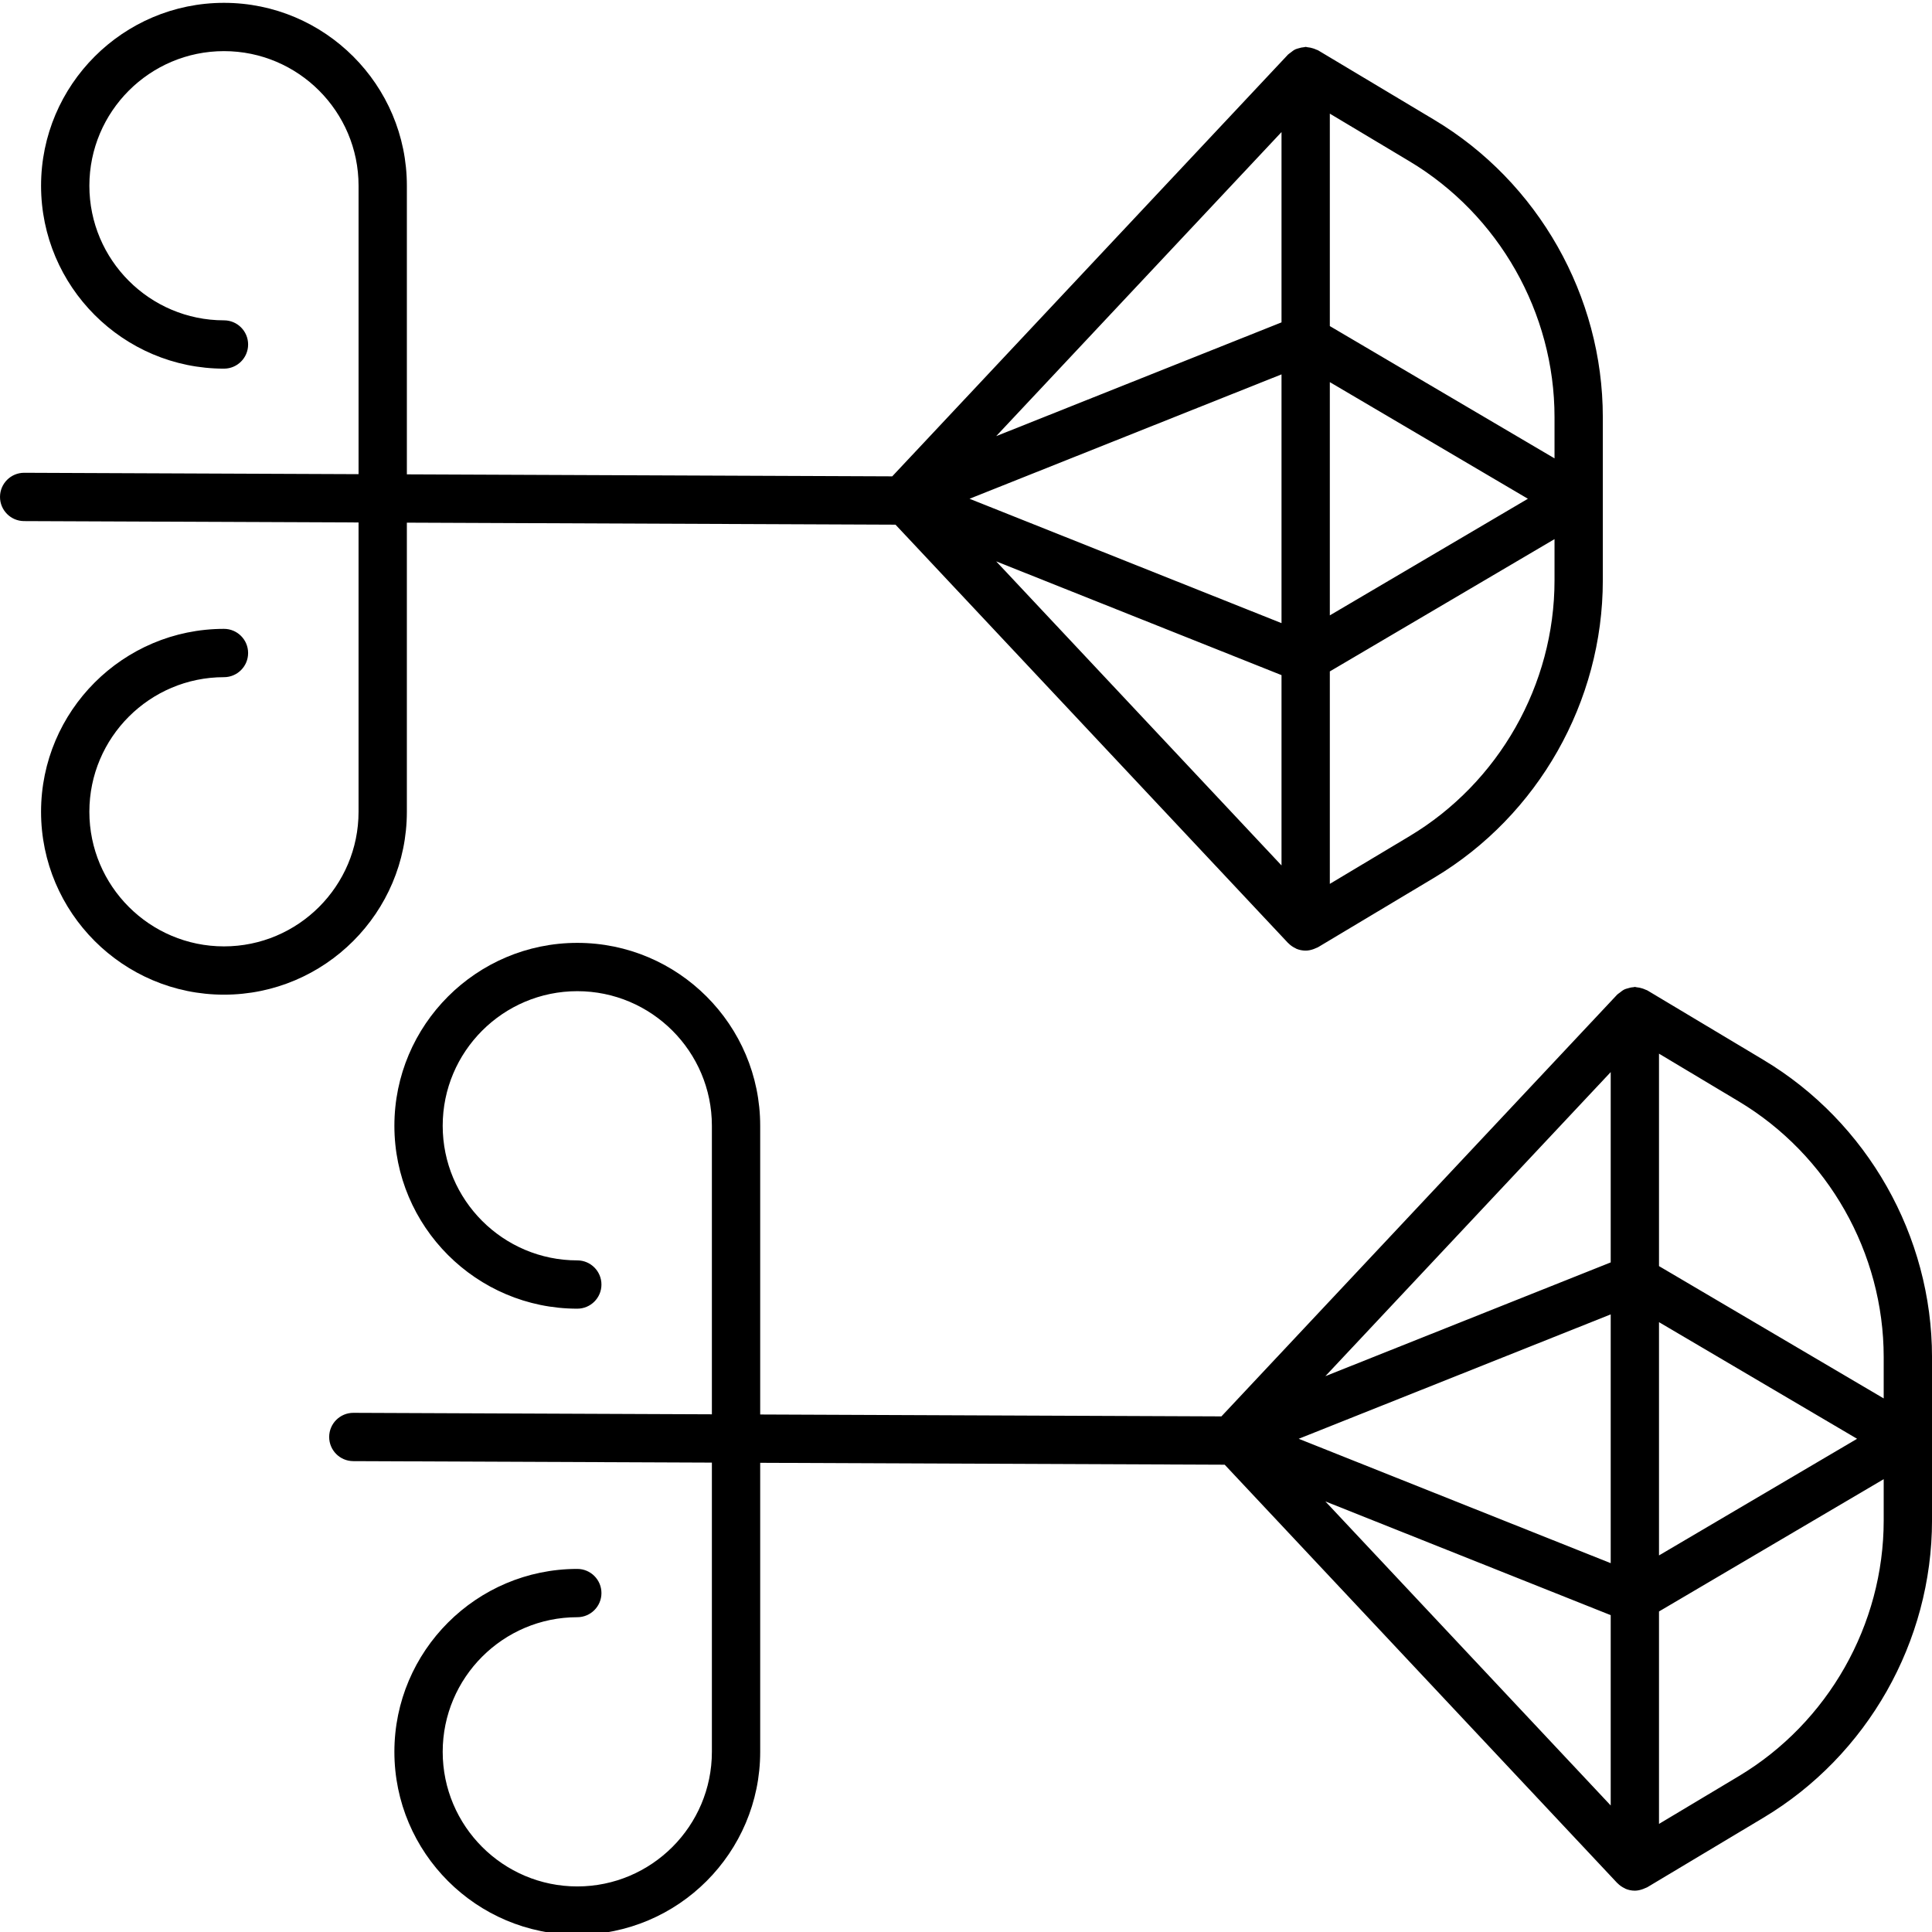 <svg height="409pt" viewBox="0 0 409.6 409" width="409pt" xmlns="http://www.w3.org/2000/svg"><path d="m373.875 224.41-24.641-14.746c-.117-.07-.246-.082-.363-.141-.227-.117-.461-.191-.703-.273-.391-.125-.777-.207-1.176-.238-.137-.008-.254-.078-.391-.078-.102 0-.191.055-.293.062-.434.023-.844.117-1.258.254-.195.062-.398.098-.582.184-.395.18-.742.445-1.082.73-.148.121-.316.203-.449.336-.02.023-.047.031-.066.051l-83.922 89.434-97.781-.402v-61.211c0-21.383-17.395-38.777-38.777-38.777-21.379 0-38.777 17.395-38.777 38.777 0 21.383 17.398 38.777 38.777 38.777 2.828 0 5.121-2.289 5.121-5.117s-2.293-5.121-5.121-5.121c-15.734 0-28.535-12.801-28.535-28.539 0-15.734 12.801-28.535 28.535-28.535 15.738 0 28.535 12.801 28.535 28.535v61.172l-75.996-.312c-.008 0-.012 0-.02 0-2.816 0-5.109 2.277-5.121 5.098-.012 2.828 2.273 5.129 5.102 5.141l76.035.312v61.316c0 15.734-12.797 28.539-28.535 28.539-15.734 0-28.535-12.805-28.535-28.539s12.801-28.539 28.535-28.539c2.828 0 5.121-2.293 5.121-5.117 0-2.828-2.293-5.121-5.121-5.121-21.379 0-38.777 17.395-38.777 38.777 0 21.383 17.398 38.777 38.777 38.777 21.383 0 38.777-17.395 38.777-38.777v-61.273l98.477.402 83.227 88.691c.016.02.043.023.062.043.441.457.969.82 1.555 1.09.043.02.07.059.113.074.613.262 1.289.41 2 .41h.004c.594 0 1.18-.145 1.754-.355.156-.059.301-.121.449-.191.141-.066.289-.102.426-.18l24.641-14.75c22.035-13.188 35.727-37.332 35.727-63.012v-34.625c0-25.68-13.691-49.824-35.727-63.012zm-32.391 42.93-60.496 24.117 60.496-64.465zm0 11.023v52.742l-66.148-26.371zm0 63.762v40.352l-60.496-64.465zm10.238-62.117 41.996 24.727-41.996 24.727zm16.891 96.266-16.891 10.109v-45.039l47.637-28.047v8.75c0 22.098-11.781 42.879-30.746 54.227zm30.746-80.098-47.637-28.051v-45.039l16.891 10.109c18.965 11.352 30.746 32.129 30.746 54.227zm0 0"/><path d="m5.102 110.176 70.914.289v61.336c0 15.738-12.797 28.539-28.531 28.539-15.738 0-28.539-12.801-28.539-28.539 0-15.734 12.801-28.535 28.539-28.535 2.824 0 5.117-2.293 5.117-5.121s-2.293-5.121-5.117-5.121c-21.383 0-38.781 17.398-38.781 38.777 0 21.383 17.398 38.777 38.781 38.777 21.379 0 38.773-17.395 38.773-38.777v-61.293l103.598.426 83.223 88.688c.02.02.047.027.062.043.445.461.973.824 1.559 1.094.039.016.07.055.109.074.617.262 1.293.406 2.004.406h.004c.594 0 1.18-.141 1.754-.352.156-.059.301-.121.449-.195.141-.066.289-.098.422-.18l24.645-14.746c22.035-13.188 35.723-37.332 35.723-63.016v-34.621c0-25.68-13.688-49.828-35.723-63.016l-24.645-14.746c-.113-.07-.242-.082-.363-.141-.227-.113-.457-.191-.703-.27-.387-.129-.77-.207-1.168-.238-.137-.012-.254-.078-.395-.078-.105 0-.195.055-.297.059-.43.027-.836.121-1.242.25-.203.066-.406.102-.598.191-.391.18-.734.441-1.074.723-.148.121-.32.207-.453.344-.023.02-.047.031-.07.051l-83.918 89.43-102.902-.422v-61.188c0-21.383-17.395-38.777-38.773-38.777-21.383 0-38.781 17.395-38.781 38.777s17.398 38.777 38.781 38.777c2.824 0 5.117-2.293 5.117-5.121s-2.293-5.121-5.117-5.121c-15.738 0-28.539-12.801-28.539-28.535s12.801-28.539 28.539-28.539c15.734 0 28.531 12.805 28.531 28.539v61.148l-70.875-.293c-.008 0-.012 0-.02 0-2.82 0-5.109 2.277-5.121 5.102-.012 2.828 2.273 5.129 5.102 5.141zm266.59 32.656v40.348l-60.492-64.465zm-66.145-37.391 66.145-26.371v52.738zm76.387-24.727 41.992 24.727-41.992 24.723zm-10.242-12.668-60.492 24.117 60.492-64.465zm27.133 108.934-16.891 10.109v-45.043l47.637-28.047v8.75c0 22.102-11.781 42.879-30.746 54.23zm30.746-88.852v8.75l-47.637-28.047v-45.039l16.891 10.105c18.965 11.352 30.746 32.133 30.746 54.23zm0 0"/></svg>